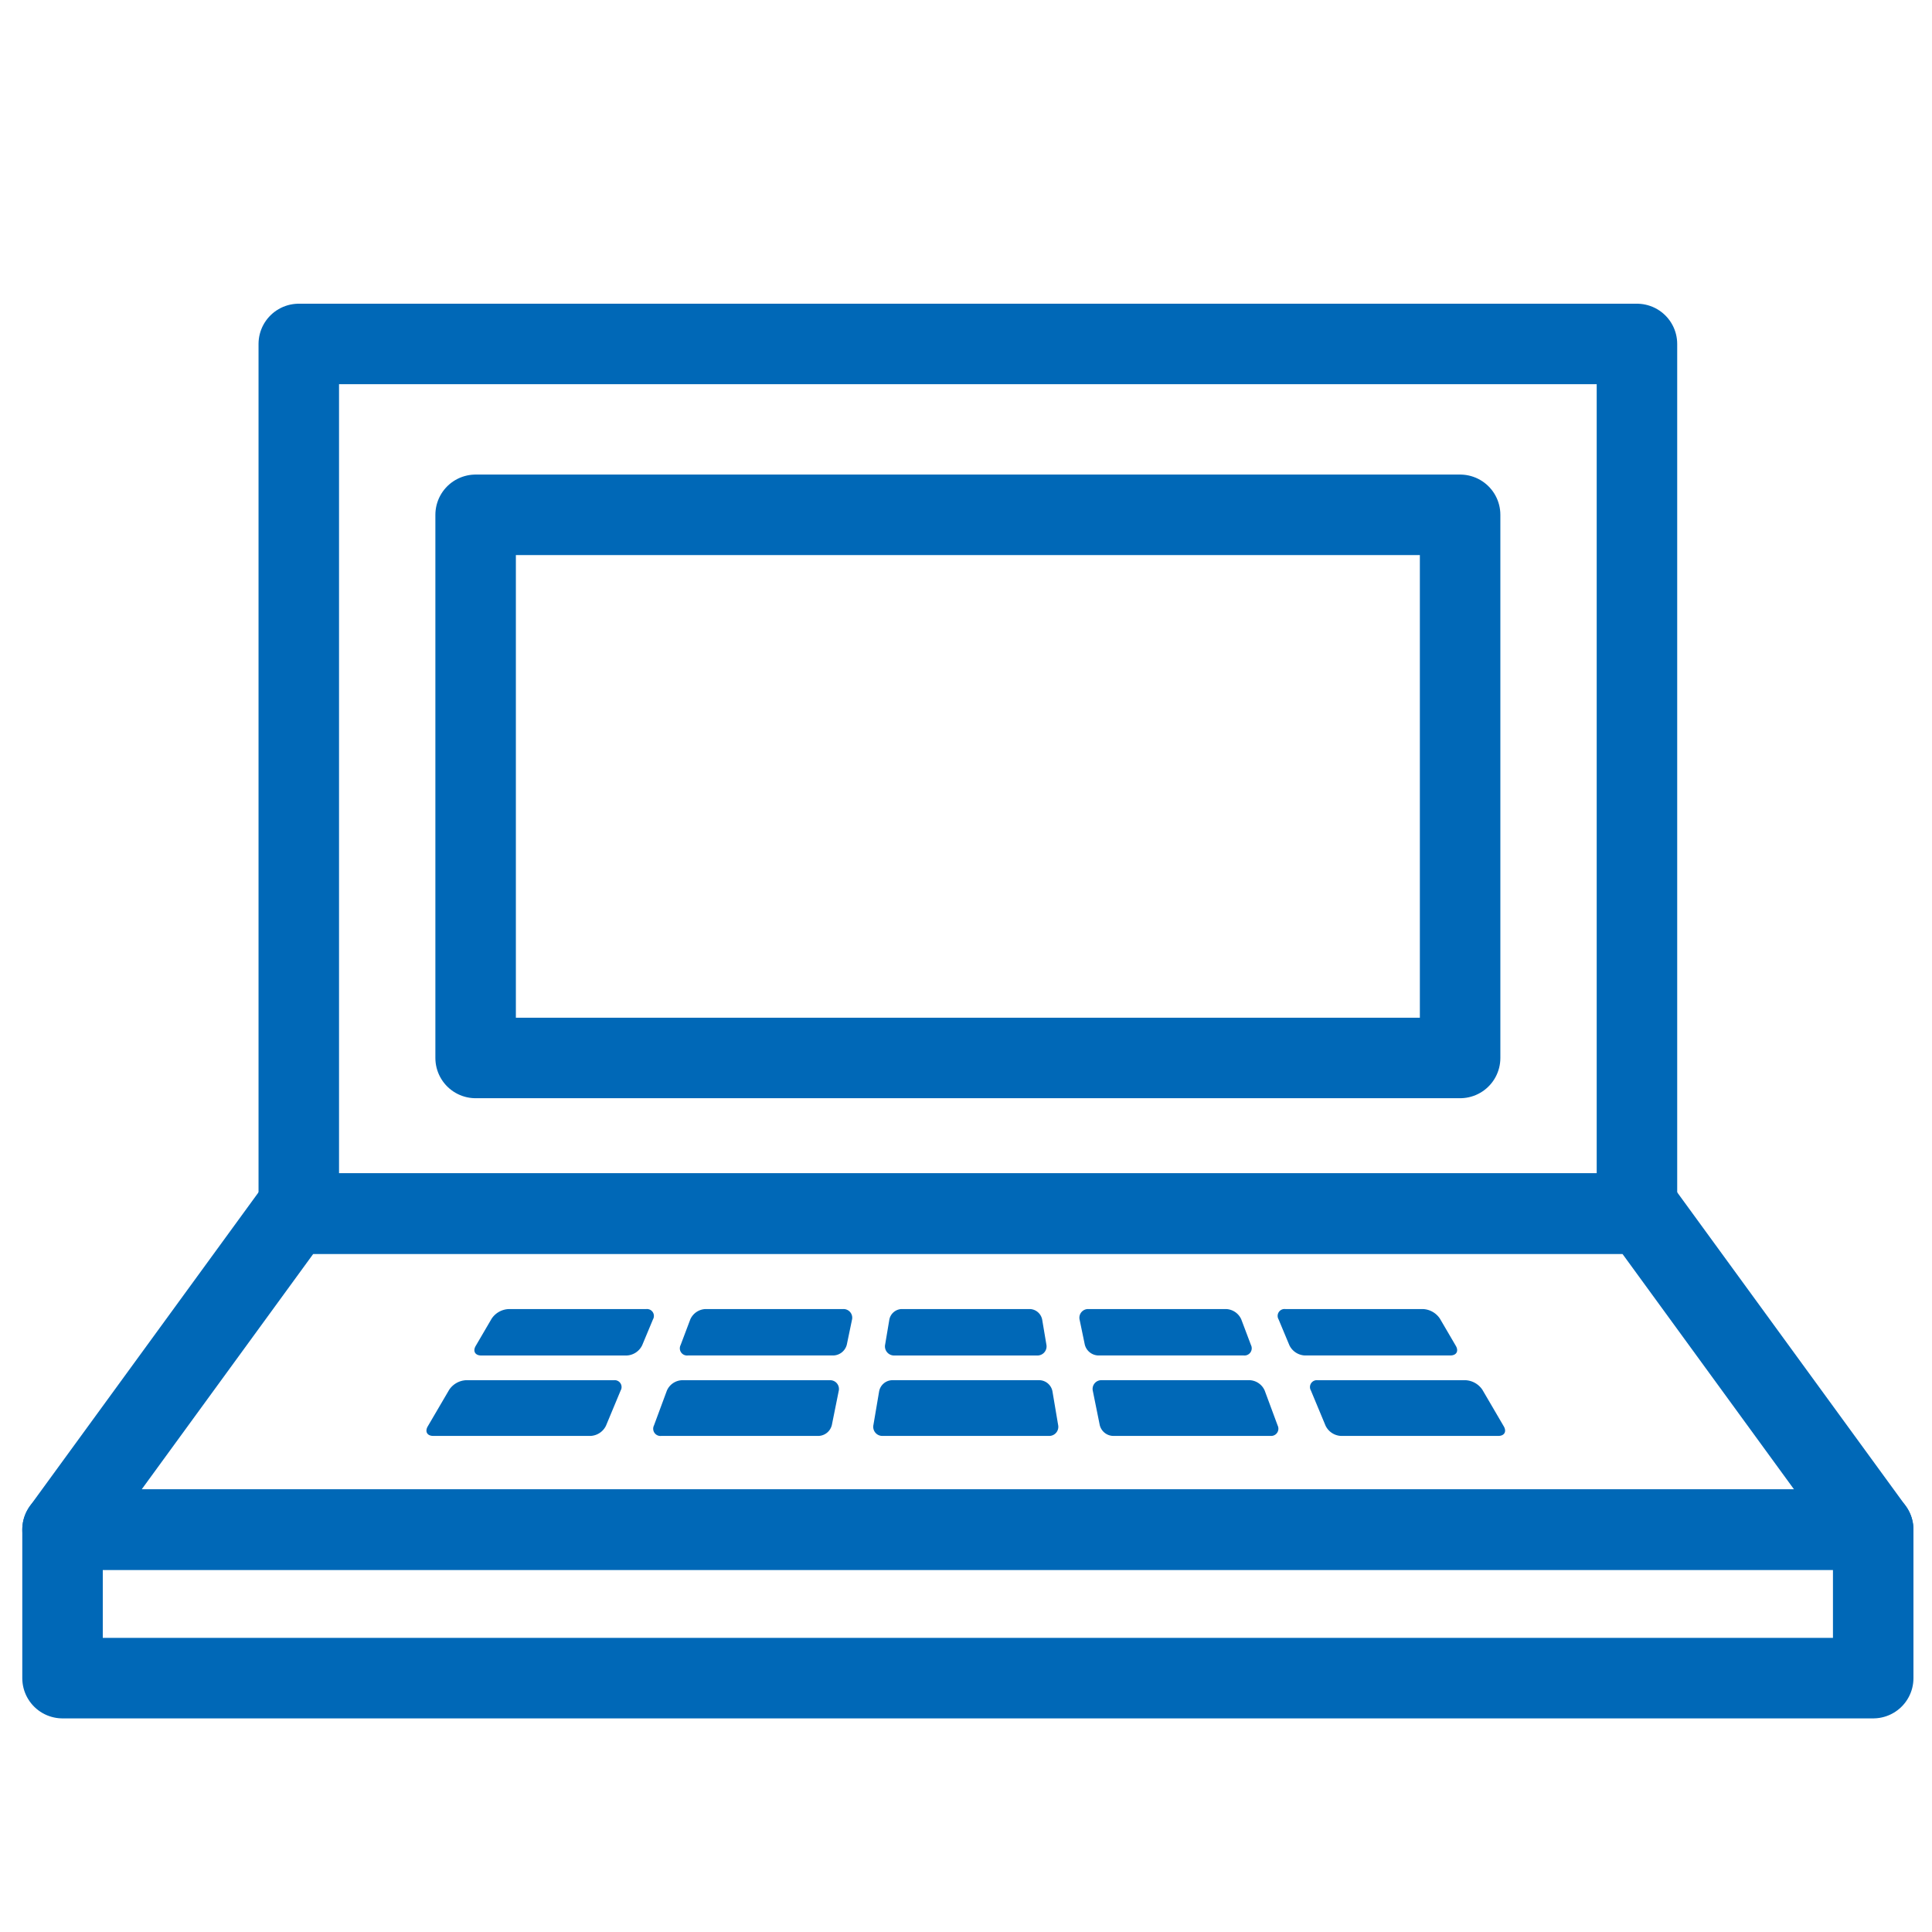 <svg id="e93bd5fc-e659-449f-ba37-5096091e2b95" data-name="レイヤー 1" xmlns="http://www.w3.org/2000/svg" viewBox="0 0 60 60"><title>top_circle_no1_2_pladan</title><path d="M9.279,10.682V37.689H50.837V10.682Z" style="fill:none;stroke:#0068b7;stroke-linecap:round;stroke-linejoin:round;stroke-width:2.5px"/><rect x="1.942" y="47.504" width="56.232" height="4.612" style="fill:none;stroke:#0068b7;stroke-linecap:round;stroke-linejoin:round;stroke-width:2.5px"/><polygon points="51.021 37.689 31.291 37.689 27.591 37.689 9.094 37.689 1.942 47.504 27.222 47.504 31.66 47.504 58.173 47.504 51.021 37.689" style="fill:none;stroke:#0068b7;stroke-linecap:round;stroke-linejoin:round;stroke-width:2.5px"/><rect x="14.771" y="15.988" width="30.574" height="16.868" style="fill:none;stroke:#0068b7;stroke-linecap:round;stroke-linejoin:round;stroke-width:2.5px"/><path d="M27.617,40.995a.405.405,0,0,1,.369-.341h4.013a.405.405,0,0,1,.369.341l.128.76a.283.283,0,0,1-.288.341H27.777a.283.283,0,0,1-.288-.341Z" style="fill:#0068b7"/><path d="M18.82,44.275a.562.562,0,0,1-.478.319H13.456c-.19,0-.267-.134-.171-.298l.664-1.134a.669.669,0,0,1,.52-.298h4.593a.214.214,0,0,1,.213.319Z" style="fill:#0068b7"/><path d="M14.945,42.096c-.19,0-.267-.134-.171-.298l.494-.845a.669.669,0,0,1,.52-.298h4.278a.214.214,0,0,1,.213.319l-.335.803a.562.562,0,0,1-.479.319Z" style="fill:#0068b7"/><path d="M25.834,44.255a.441.441,0,0,1-.414.339H20.535a.225.225,0,0,1-.226-.324l.401-1.082a.535.535,0,0,1,.466-.324h4.593a.272.272,0,0,1,.277.339Z" style="fill:#0068b7"/><path d="M26.299,41.757a.445.445,0,0,1-.416.338h-4.522a.223.223,0,0,1-.224-.323l.3-.795a.539.539,0,0,1,.468-.323h4.278a.27.27,0,0,1,.275.338Z" style="fill:#0068b7"/><path d="M32.034,44.594H27.413a.283.283,0,0,1-.288-.341l.178-1.049a.425.425,0,0,1,.403-.341h4.575a.425.425,0,0,1,.403.341l.177,1.049a.283.283,0,0,1-.288.341Z" style="fill:#0068b7"/><path d="M33.53,40.992A.27.27,0,0,1,33.805,40.654h4.277a.539.539,0,0,1,.468.323l.3.795a.224.224,0,0,1-.224.323H34.105a.445.445,0,0,1-.416-.338Z" style="fill:#0068b7"/><path d="M34.567,44.594a.441.441,0,0,1-.414-.339l-.213-1.053a.272.272,0,0,1,.277-.339H38.811a.535.535,0,0,1,.466.324l.401,1.082a.225.225,0,0,1-.226.324Z" style="fill:#0068b7"/><path d="M39.707,40.973a.214.214,0,0,1,.213-.319h4.278a.669.669,0,0,1,.52.298l.494.845c.096.164.019.298-.171.298h-4.521a.562.562,0,0,1-.478-.319Z" style="fill:#0068b7"/><path d="M41.645,44.594a.562.562,0,0,1-.479-.319l-.455-1.092a.214.214,0,0,1,.213-.319h4.594a.669.669,0,0,1,.52.298l.663,1.134c.096.164.019.298-.171.298Z" style="fill:#0068b7"/></svg>